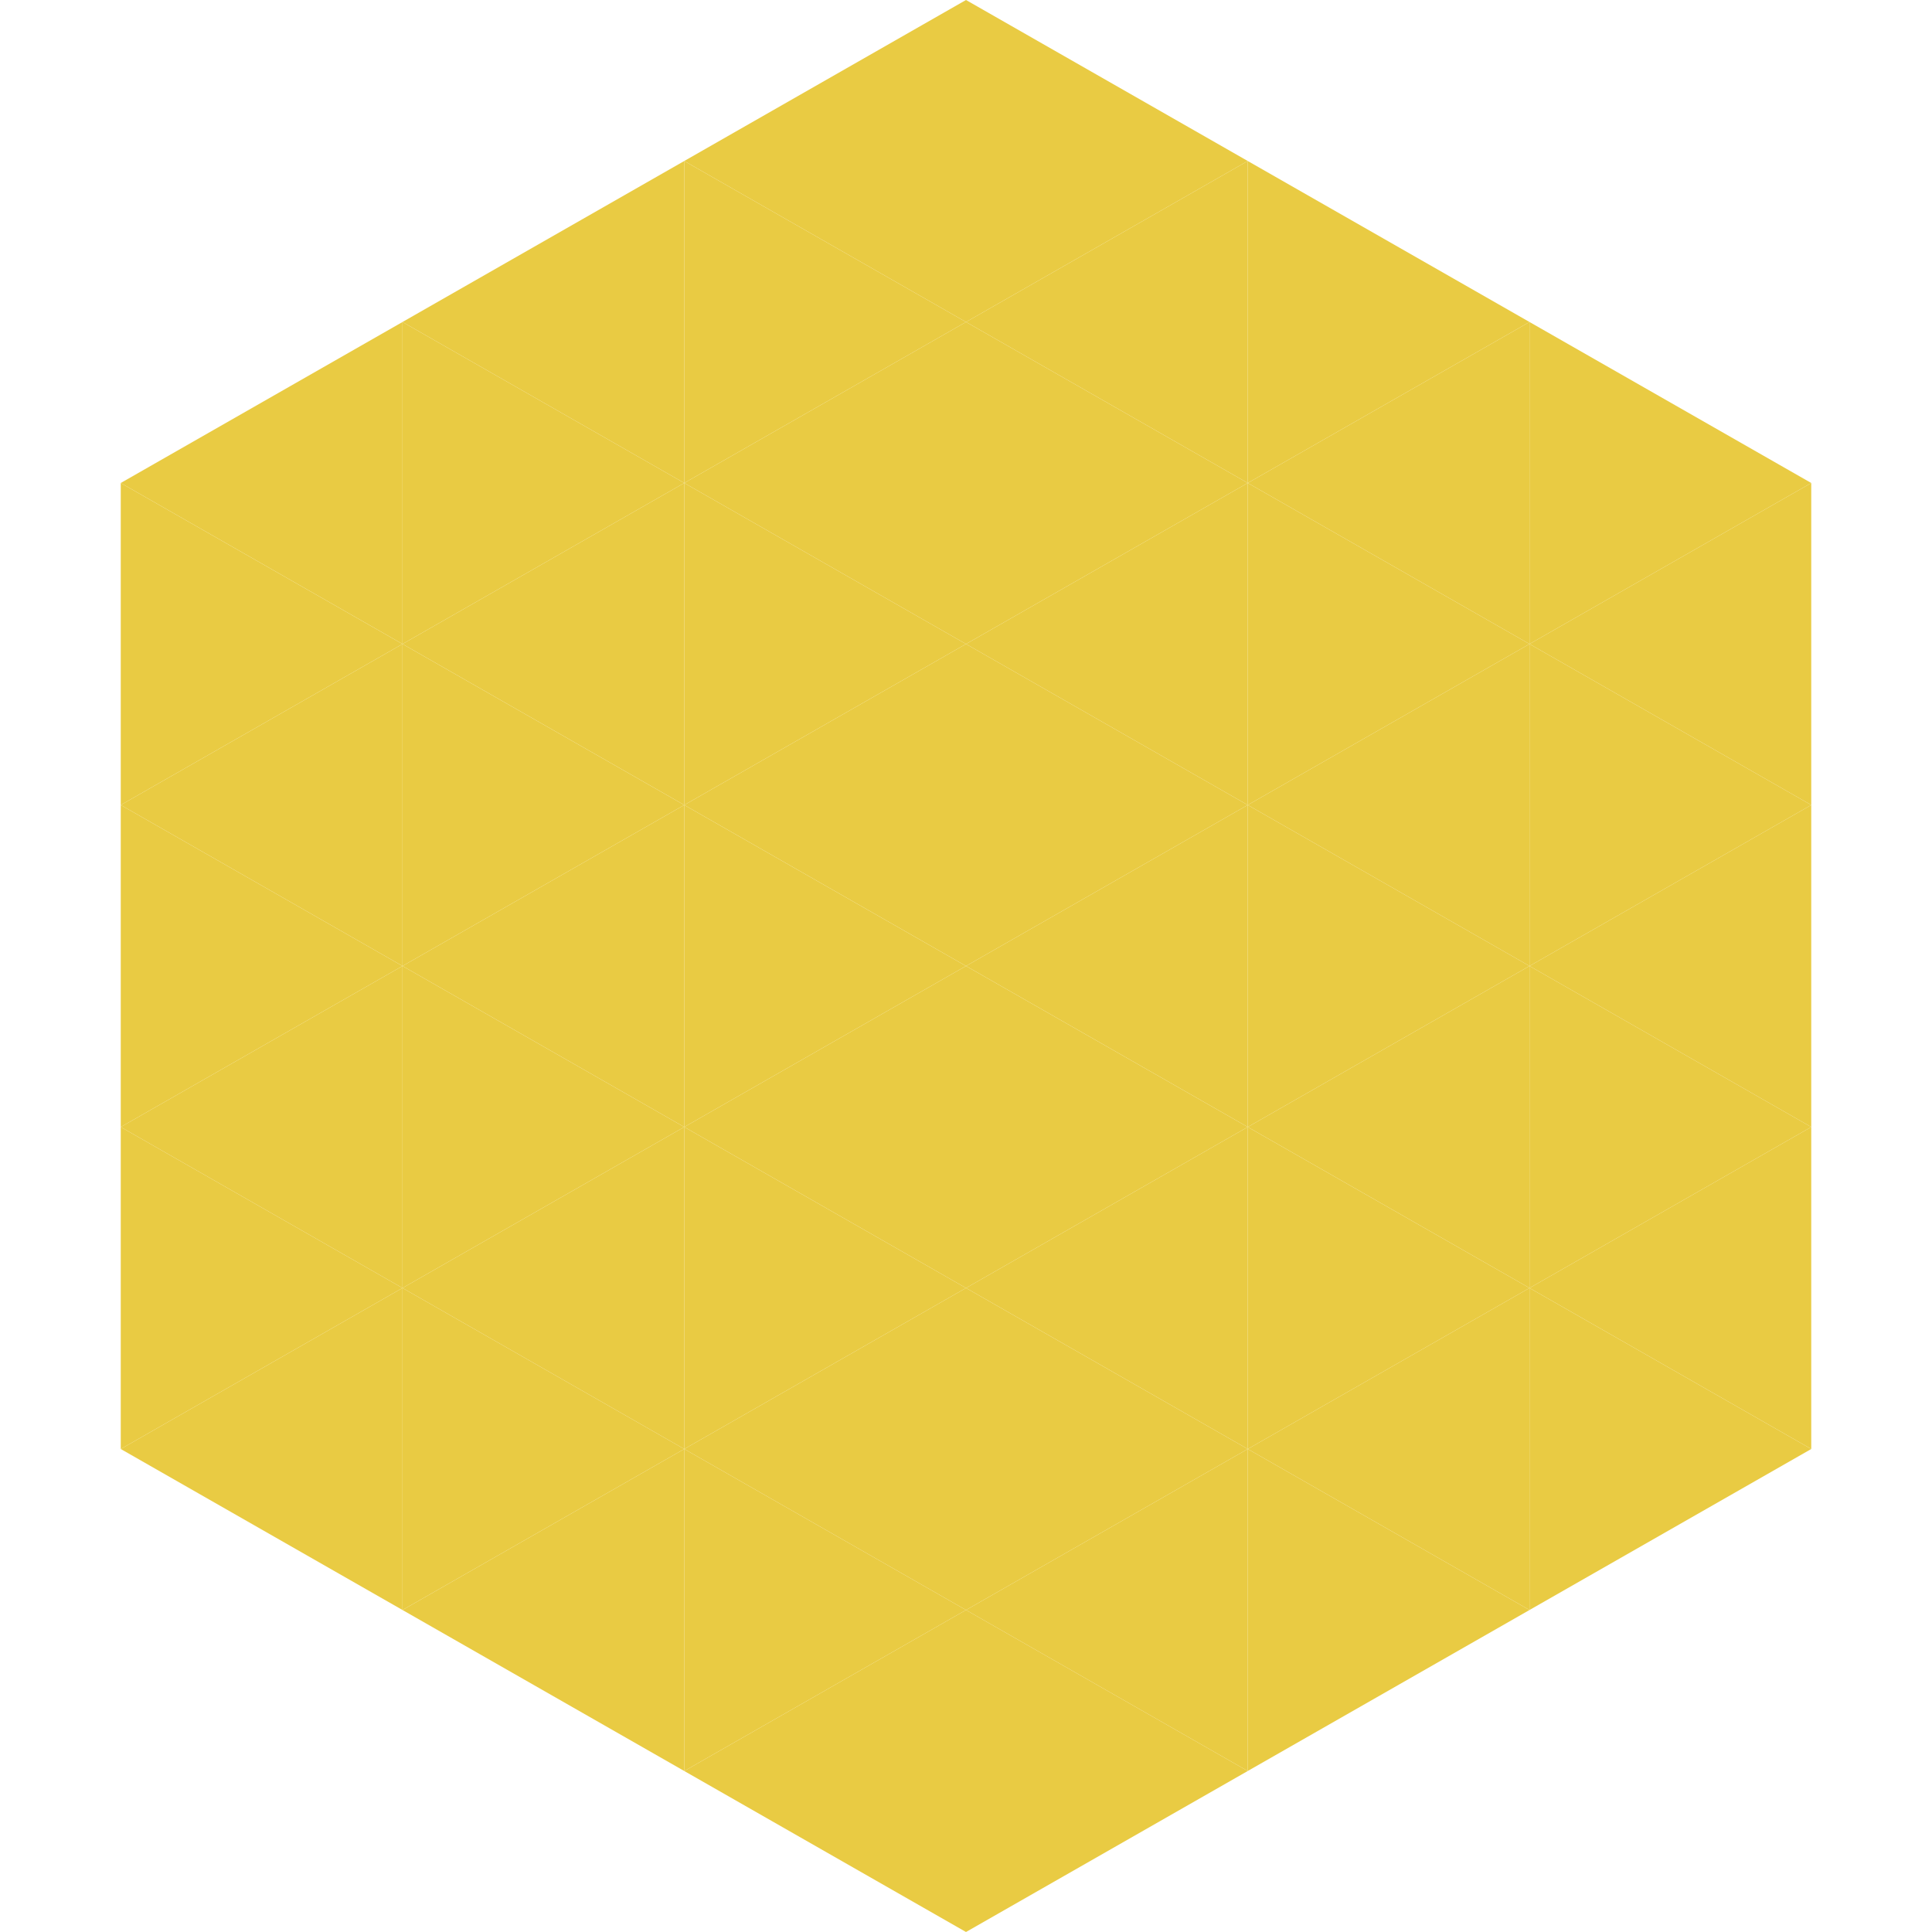 <?xml version="1.0"?>
<!-- Generated by SVGo -->
<svg width="240" height="240"
     xmlns="http://www.w3.org/2000/svg"
     xmlns:xlink="http://www.w3.org/1999/xlink">
<polygon points="50,40 15,60 50,80" style="fill:rgb(233,203,67)" />
<polygon points="190,40 225,60 190,80" style="fill:rgb(233,203,67)" />
<polygon points="15,60 50,80 15,100" style="fill:rgb(233,203,67)" />
<polygon points="225,60 190,80 225,100" style="fill:rgb(233,203,67)" />
<polygon points="50,80 15,100 50,120" style="fill:rgb(233,203,67)" />
<polygon points="190,80 225,100 190,120" style="fill:rgb(233,203,67)" />
<polygon points="15,100 50,120 15,140" style="fill:rgb(233,203,67)" />
<polygon points="225,100 190,120 225,140" style="fill:rgb(233,203,67)" />
<polygon points="50,120 15,140 50,160" style="fill:rgb(233,203,67)" />
<polygon points="190,120 225,140 190,160" style="fill:rgb(233,203,67)" />
<polygon points="15,140 50,160 15,180" style="fill:rgb(233,203,67)" />
<polygon points="225,140 190,160 225,180" style="fill:rgb(233,203,67)" />
<polygon points="50,160 15,180 50,200" style="fill:rgb(233,203,67)" />
<polygon points="190,160 225,180 190,200" style="fill:rgb(233,203,67)" />
<polygon points="15,180 50,200 15,220" style="fill:rgb(255,255,255); fill-opacity:0" />
<polygon points="225,180 190,200 225,220" style="fill:rgb(255,255,255); fill-opacity:0" />
<polygon points="50,0 85,20 50,40" style="fill:rgb(255,255,255); fill-opacity:0" />
<polygon points="190,0 155,20 190,40" style="fill:rgb(255,255,255); fill-opacity:0" />
<polygon points="85,20 50,40 85,60" style="fill:rgb(233,203,67)" />
<polygon points="155,20 190,40 155,60" style="fill:rgb(233,203,67)" />
<polygon points="50,40 85,60 50,80" style="fill:rgb(233,203,67)" />
<polygon points="190,40 155,60 190,80" style="fill:rgb(233,203,67)" />
<polygon points="85,60 50,80 85,100" style="fill:rgb(233,203,67)" />
<polygon points="155,60 190,80 155,100" style="fill:rgb(233,203,67)" />
<polygon points="50,80 85,100 50,120" style="fill:rgb(233,203,67)" />
<polygon points="190,80 155,100 190,120" style="fill:rgb(233,203,67)" />
<polygon points="85,100 50,120 85,140" style="fill:rgb(233,203,67)" />
<polygon points="155,100 190,120 155,140" style="fill:rgb(233,203,67)" />
<polygon points="50,120 85,140 50,160" style="fill:rgb(233,203,67)" />
<polygon points="190,120 155,140 190,160" style="fill:rgb(233,203,67)" />
<polygon points="85,140 50,160 85,180" style="fill:rgb(233,203,67)" />
<polygon points="155,140 190,160 155,180" style="fill:rgb(233,203,67)" />
<polygon points="50,160 85,180 50,200" style="fill:rgb(233,203,67)" />
<polygon points="190,160 155,180 190,200" style="fill:rgb(233,203,67)" />
<polygon points="85,180 50,200 85,220" style="fill:rgb(233,203,67)" />
<polygon points="155,180 190,200 155,220" style="fill:rgb(233,203,67)" />
<polygon points="120,0 85,20 120,40" style="fill:rgb(233,203,67)" />
<polygon points="120,0 155,20 120,40" style="fill:rgb(233,203,67)" />
<polygon points="85,20 120,40 85,60" style="fill:rgb(233,203,67)" />
<polygon points="155,20 120,40 155,60" style="fill:rgb(233,203,67)" />
<polygon points="120,40 85,60 120,80" style="fill:rgb(233,203,67)" />
<polygon points="120,40 155,60 120,80" style="fill:rgb(233,203,67)" />
<polygon points="85,60 120,80 85,100" style="fill:rgb(233,203,67)" />
<polygon points="155,60 120,80 155,100" style="fill:rgb(233,203,67)" />
<polygon points="120,80 85,100 120,120" style="fill:rgb(233,203,67)" />
<polygon points="120,80 155,100 120,120" style="fill:rgb(233,203,67)" />
<polygon points="85,100 120,120 85,140" style="fill:rgb(233,203,67)" />
<polygon points="155,100 120,120 155,140" style="fill:rgb(233,203,67)" />
<polygon points="120,120 85,140 120,160" style="fill:rgb(233,203,67)" />
<polygon points="120,120 155,140 120,160" style="fill:rgb(233,203,67)" />
<polygon points="85,140 120,160 85,180" style="fill:rgb(233,203,67)" />
<polygon points="155,140 120,160 155,180" style="fill:rgb(233,203,67)" />
<polygon points="120,160 85,180 120,200" style="fill:rgb(233,203,67)" />
<polygon points="120,160 155,180 120,200" style="fill:rgb(233,203,67)" />
<polygon points="85,180 120,200 85,220" style="fill:rgb(233,203,67)" />
<polygon points="155,180 120,200 155,220" style="fill:rgb(233,203,67)" />
<polygon points="120,200 85,220 120,240" style="fill:rgb(233,203,67)" />
<polygon points="120,200 155,220 120,240" style="fill:rgb(233,203,67)" />
<polygon points="85,220 120,240 85,260" style="fill:rgb(255,255,255); fill-opacity:0" />
<polygon points="155,220 120,240 155,260" style="fill:rgb(255,255,255); fill-opacity:0" />
</svg>
